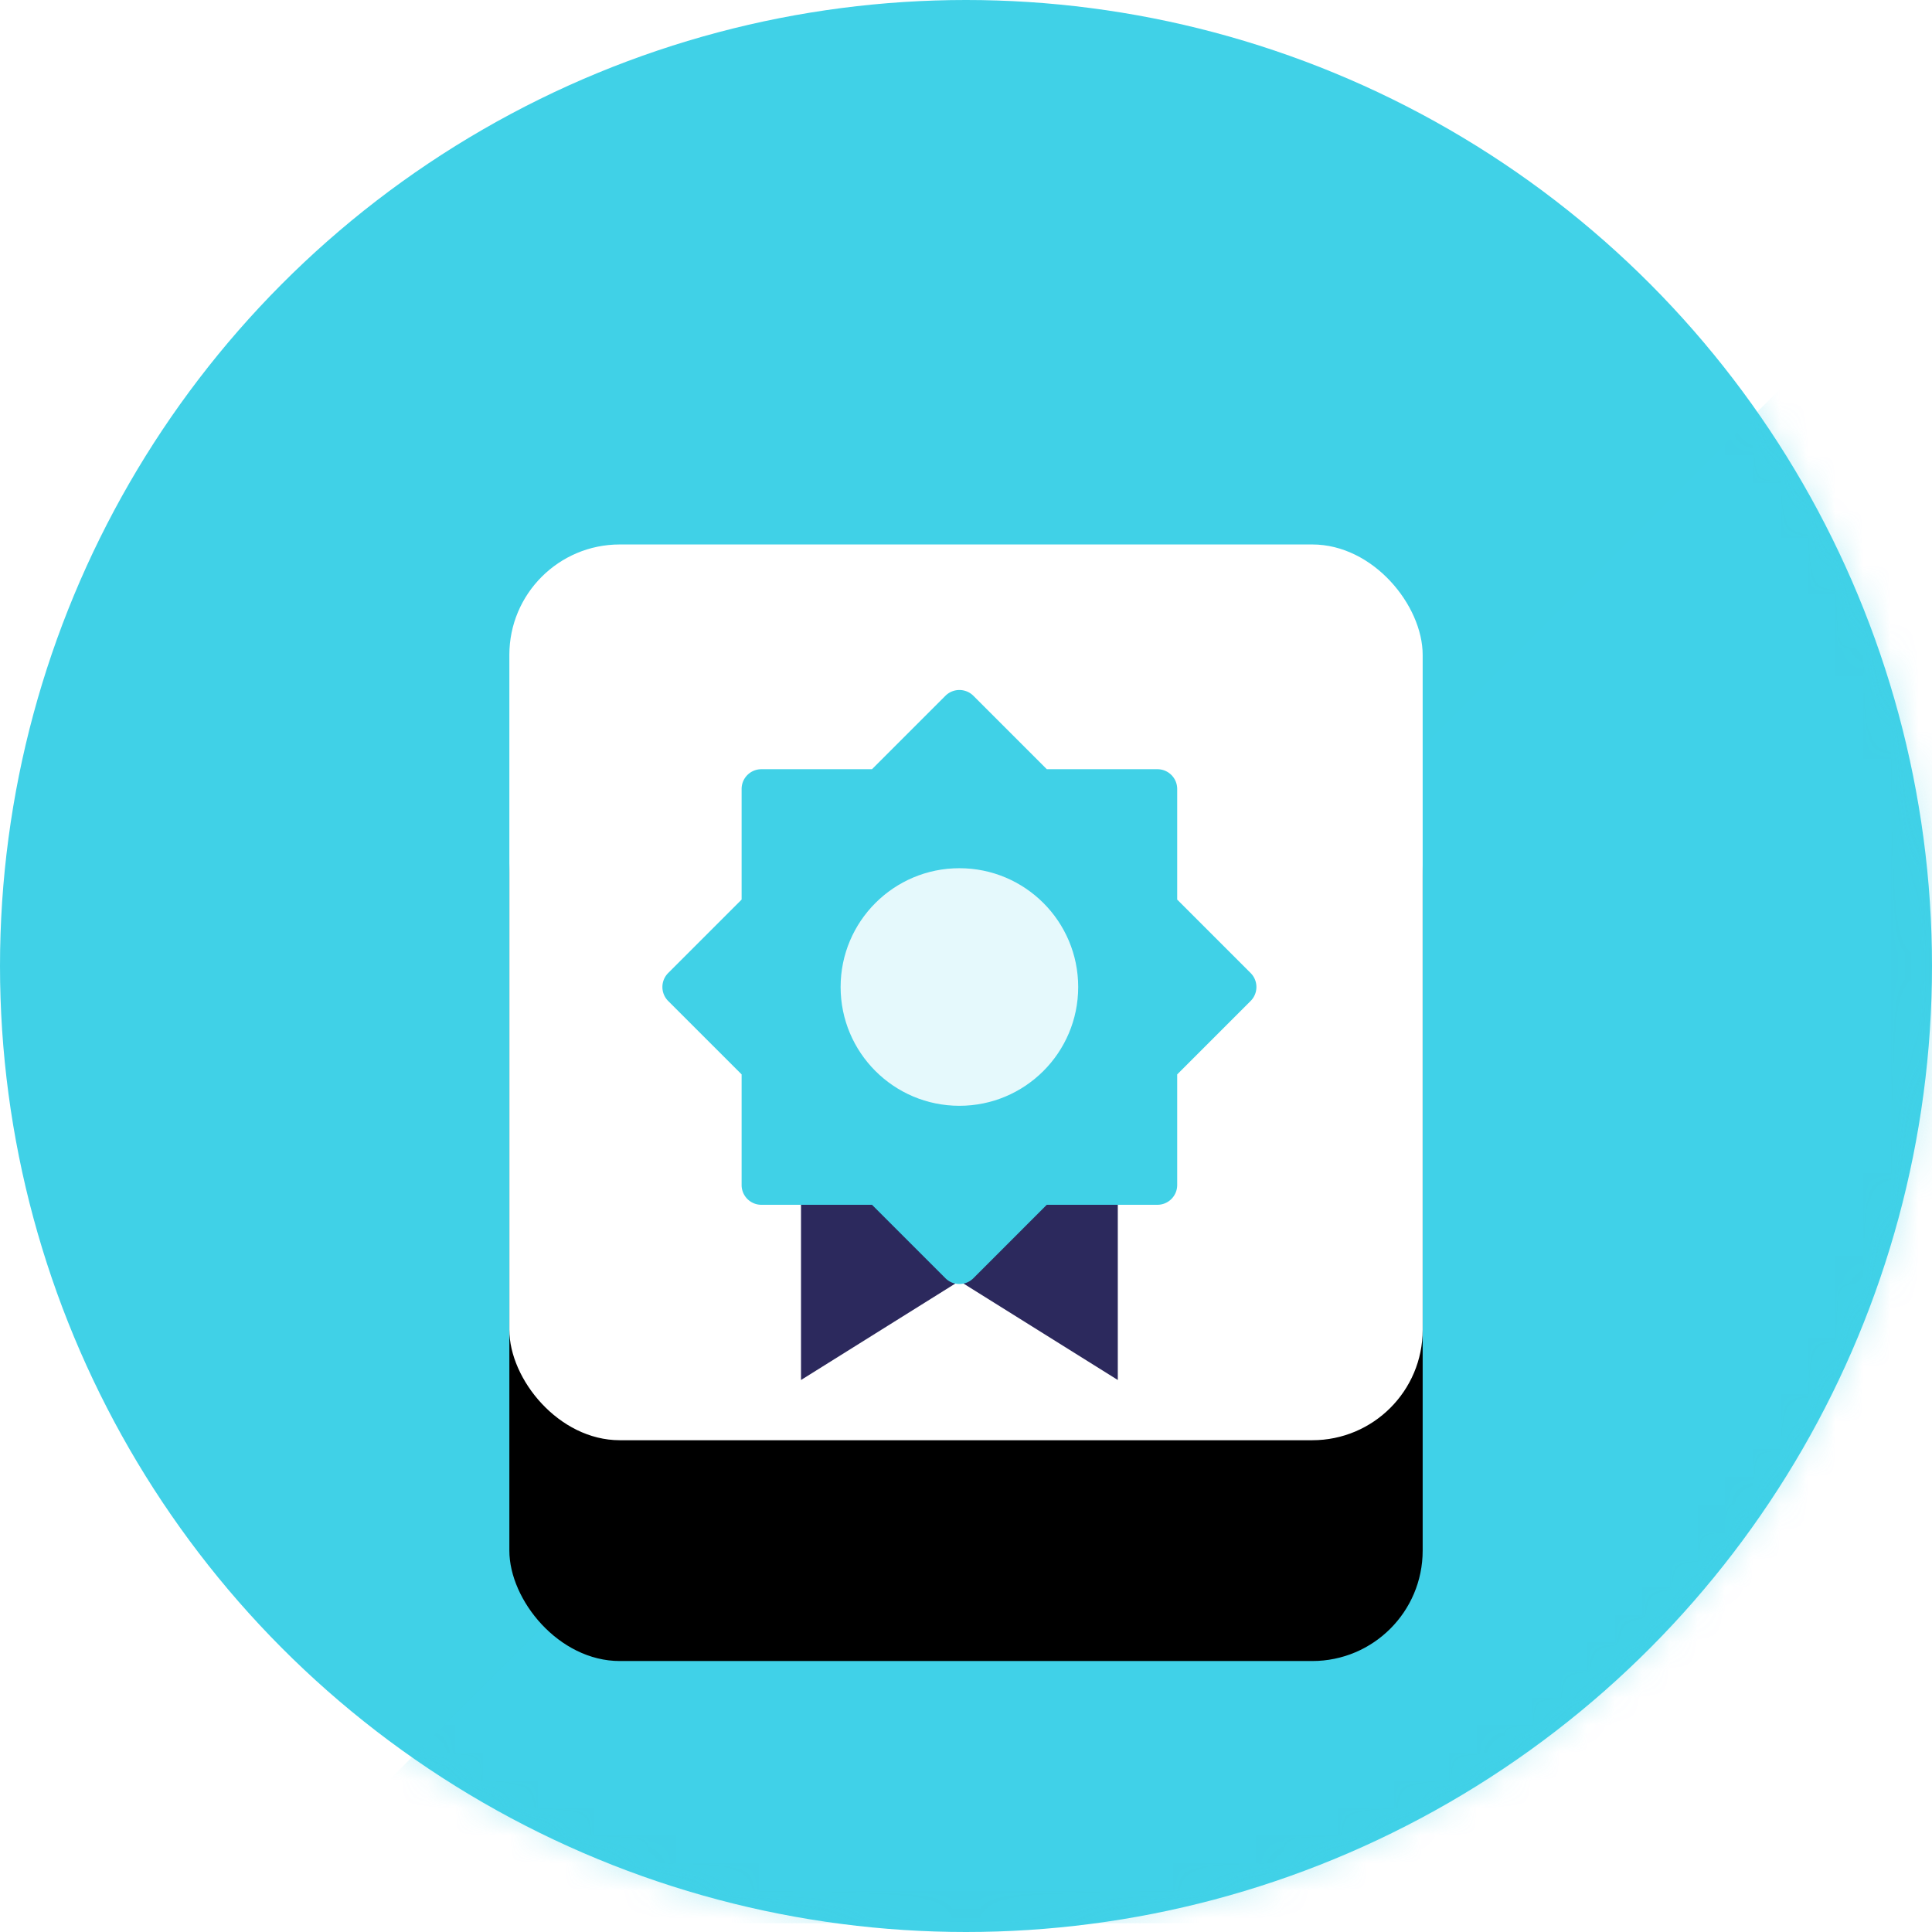 <svg xmlns="http://www.w3.org/2000/svg" xmlns:xlink="http://www.w3.org/1999/xlink" width="70" height="70" viewBox="0 0 70 70"><defs><filter id="d" width="196.7%" height="198.6%" x="-48.4%" y="-24.6%" filterUnits="objectBoundingBox"><feMorphology in="SourceAlpha" radius="2.5" result="shadowSpreadOuter1"/><feOffset dy="8" in="shadowSpreadOuter1" result="shadowOffsetOuter1"/><feGaussianBlur in="shadowOffsetOuter1" result="shadowBlurOuter1" stdDeviation="6.5"/><feColorMatrix in="shadowBlurOuter1" values="0 0 0 0 0.211 0 0 0 0 0.377 0 0 0 0 0.406 0 0 0 1 0"/></filter><circle id="a" cx="35" cy="35" r="35"/><rect id="c" width="33.091" height="32.455" x="0" y="0" rx="4"/></defs><g fill="none" fill-rule="evenodd"><mask id="b" fill="#fff"><use xlink:href="#a"/></mask><use fill="#40D1E7" opacity=".137" xlink:href="#a"/><path fill="#40D1E7" d="M68.091 10.5L8.909 69.682h68.727V6.364z" mask="url(#b)" opacity=".561"/><g transform="translate(18.455 19.727)"><mask id="e" fill="#fff"><use xlink:href="#c"/></mask><g fill-rule="nonzero"><use fill="#000" filter="url(#d)" xlink:href="#c"/><use fill="#FFF" xlink:href="#c"/></g><g fill-rule="nonzero" mask="url(#e)"><g transform="translate(5.545 5.273)"><path fill="#2C295D" d="M16.5 7.065V25l-5.739-3.587L5.022 25V7.065z"/><path fill="#40D1E7" d="M10.76 21.522a.713.713 0 01-.506-.21l-2.66-2.66H3.587a.716.716 0 01-.717-.717v-4.008L.21 11.268a.717.717 0 010-1.014l2.66-2.66V3.587c0-.397.32-.717.717-.717h4.007l2.66-2.66a.717.717 0 011.014 0l2.66 2.66h4.007c.396 0 .717.32.717.717v4.007l2.66 2.66c.28.28.28.734 0 1.014l-2.66 2.66v4.007c0 .396-.32.717-.717.717h-4.008l-2.659 2.66a.714.714 0 01-.507.21z"/><circle cx="10.761" cy="10.761" r="4.304" fill="#E5F9FC"/></g></g></g></g></svg>